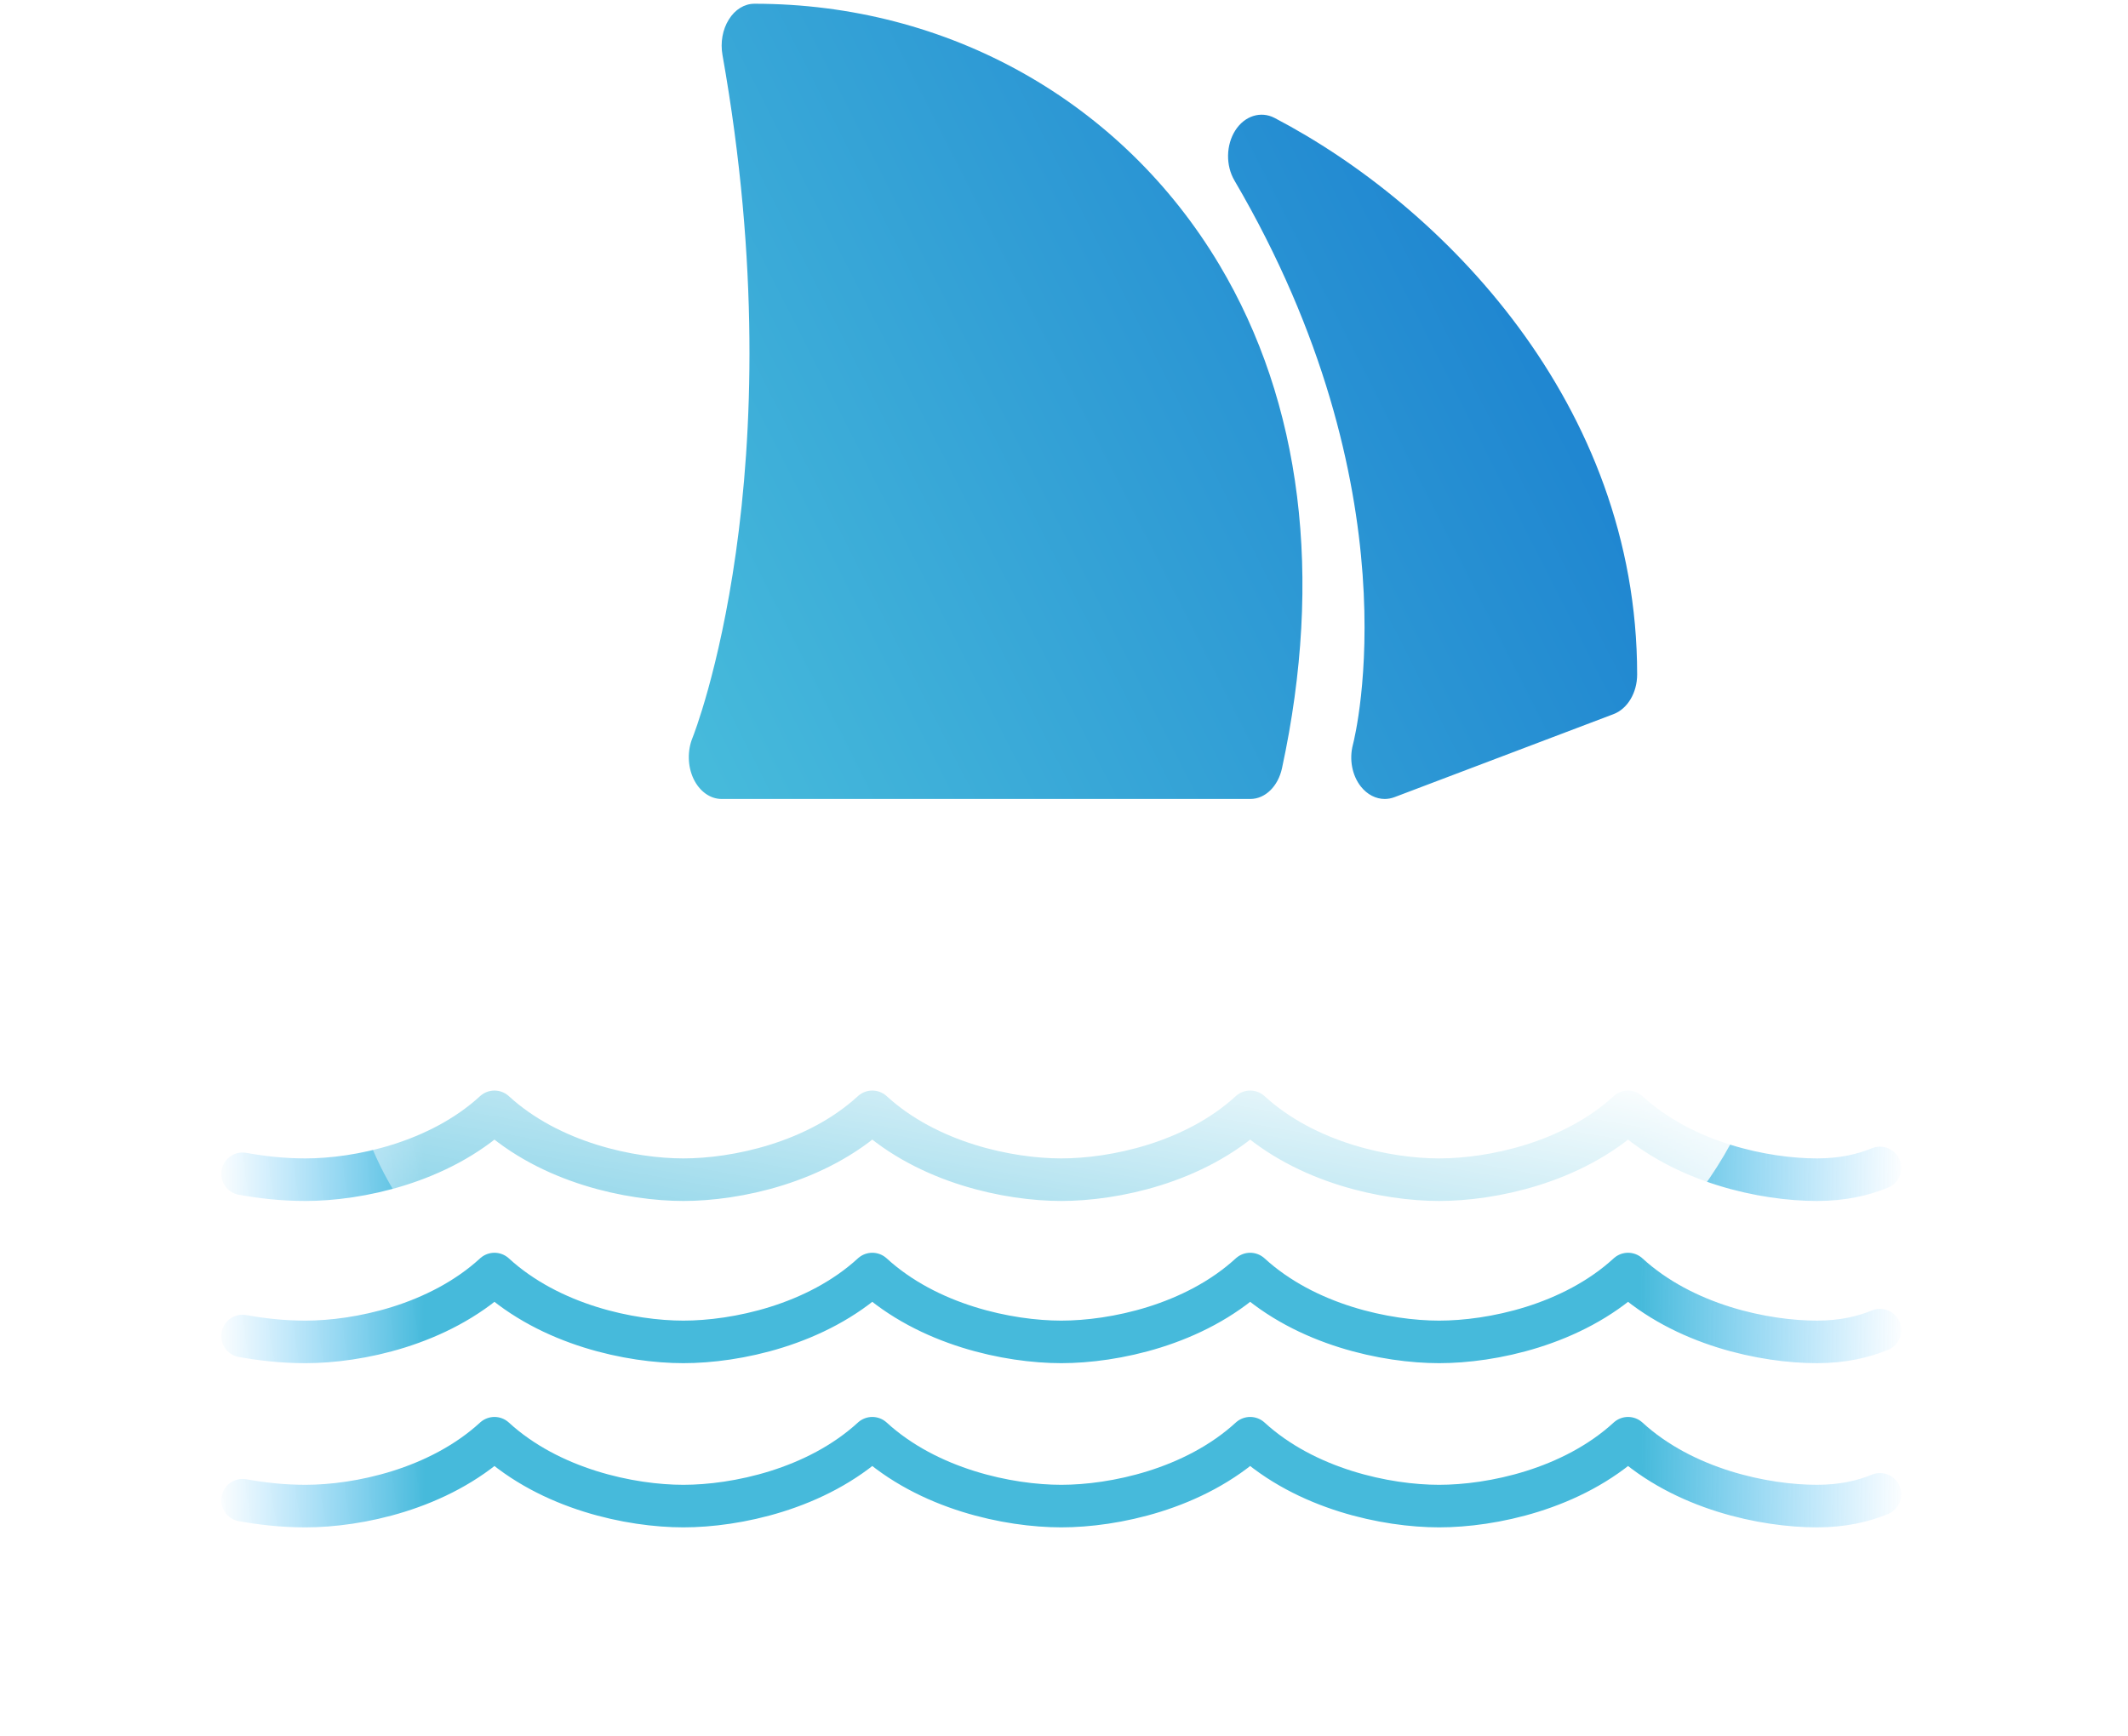 <svg width="125" height="102" viewBox="0 0 125 102" fill="none" xmlns="http://www.w3.org/2000/svg">
<path d="M110.431 68.623C109.442 69.028 108.245 69.313 106.732 69.313C103.65 69.313 98.913 68.334 95.633 65.326C92.353 68.334 87.618 69.313 84.535 69.313C81.454 69.313 76.719 68.334 73.436 65.326C70.154 68.334 65.421 69.313 62.339 69.313C59.257 69.313 54.522 68.334 51.239 65.326C47.959 68.334 43.224 69.313 40.142 69.313C37.06 69.313 32.325 68.334 29.045 65.326C25.764 68.334 21.027 69.313 17.945 69.313C16.561 69.313 15.358 69.167 14.246 68.968" stroke="url(#paint0_linear_12985_81126)" stroke-width="2.5" stroke-miterlimit="10" stroke-linecap="round" stroke-linejoin="round"/>
<path fill-rule="evenodd" clip-rule="evenodd" d="M42.388 46.944H73.446C74.316 46.944 75.075 46.204 75.305 45.139C77.736 33.886 76.463 23.656 71.623 15.553C65.889 5.952 55.682 0.22 44.315 0.22C43.729 0.22 43.174 0.559 42.812 1.147C42.445 1.73 42.309 2.494 42.438 3.225C46.819 27.885 40.743 43.194 40.683 43.339C40.369 44.101 40.388 45.018 40.737 45.756C41.086 46.491 41.711 46.944 42.388 46.944ZM79.935 46.21C80.313 46.688 80.82 46.944 81.341 46.944C81.533 46.944 81.726 46.907 81.915 46.837L94.775 41.961C95.603 41.649 96.167 40.701 96.167 39.63C96.167 23.699 84.693 12.059 74.865 6.927C74.061 6.51 73.112 6.803 72.563 7.661C72.015 8.519 71.993 9.723 72.514 10.608C83.155 28.772 79.627 43.151 79.471 43.753C79.243 44.616 79.424 45.562 79.935 46.21Z" fill="url(#paint1_linear_12985_81126)"/>
<g filter="url(#filter0_bdi_12985_81126)">
<path d="M22.262 50.955H101.59C103.614 50.955 104.584 52.122 104.192 54.096C100.479 72.855 79.447 77.507 63.025 77.797C46.03 78.097 20.258 74.567 20.258 52.949C20.258 51.846 21.155 50.955 22.262 50.955Z" fill="url(#paint2_linear_12985_81126)"/>
</g>
<path d="M110.431 87.801C109.442 88.206 108.245 88.491 106.732 88.491C103.65 88.491 98.913 87.512 95.633 84.504C92.353 87.512 87.618 88.491 84.535 88.491C81.454 88.491 76.719 87.512 73.436 84.504C70.154 87.512 65.421 88.491 62.339 88.491C59.257 88.491 54.522 87.512 51.239 84.504C47.959 87.512 43.224 88.491 40.142 88.491C37.06 88.491 32.325 87.512 29.045 84.504C25.764 87.512 21.027 88.491 17.945 88.491C16.561 88.491 15.358 88.345 14.246 88.146M110.431 78.154C109.442 78.558 108.245 78.844 106.732 78.844C103.65 78.844 98.913 77.865 95.633 74.857C92.353 77.865 87.618 78.844 84.535 78.844C81.454 78.844 76.719 77.865 73.436 74.857C70.154 77.865 65.421 78.844 62.339 78.844C59.257 78.844 54.522 77.865 51.239 74.857C47.959 77.865 43.224 78.844 40.142 78.844C37.06 78.844 32.325 77.865 29.045 74.857C25.764 77.865 21.027 78.844 17.945 78.844C16.561 78.844 15.358 78.698 14.246 78.499" stroke="url(#paint3_linear_12985_81126)" stroke-width="2.5" stroke-miterlimit="10" stroke-linecap="round" stroke-linejoin="round"/>
<defs>
<filter id="filter0_bdi_12985_81126" x="0.258" y="34.955" width="124.02" height="66.859" filterUnits="userSpaceOnUse" color-interpolation-filters="sRGB">
<feFlood flood-opacity="0" result="BackgroundImageFix"/>
<feGaussianBlur in="BackgroundImage" stdDeviation="2"/>
<feComposite in2="SourceAlpha" operator="in" result="effect1_backgroundBlur_12985_81126"/>
<feColorMatrix in="SourceAlpha" type="matrix" values="0 0 0 0 0 0 0 0 0 0 0 0 0 0 0 0 0 0 127 0" result="hardAlpha"/>
<feOffset dy="4"/>
<feGaussianBlur stdDeviation="10"/>
<feColorMatrix type="matrix" values="0 0 0 0 0.228 0 0 0 0 0.256 0 0 0 0 0.356 0 0 0 0.24 0"/>
<feBlend mode="normal" in2="effect1_backgroundBlur_12985_81126" result="effect2_dropShadow_12985_81126"/>
<feBlend mode="normal" in="SourceGraphic" in2="effect2_dropShadow_12985_81126" result="shape"/>
<feColorMatrix in="SourceAlpha" type="matrix" values="0 0 0 0 0 0 0 0 0 0 0 0 0 0 0 0 0 0 127 0" result="hardAlpha"/>
<feOffset dy="2"/>
<feGaussianBlur stdDeviation="5"/>
<feComposite in2="hardAlpha" operator="arithmetic" k2="-1" k3="1"/>
<feColorMatrix type="matrix" values="0 0 0 0 0.787 0 0 0 0 0.787 0 0 0 0 0.856 0 0 0 1 0"/>
<feBlend mode="normal" in2="shape" result="effect3_innerShadow_12985_81126"/>
</filter>
<linearGradient id="paint0_linear_12985_81126" x1="12.608" y1="68.909" x2="112.005" y2="68.36" gradientUnits="userSpaceOnUse">
<stop stop-color="#55C0FC" stop-opacity="0"/>
<stop offset="0.124" stop-color="#46BADB"/>
<stop offset="0.843" stop-color="#46BADB"/>
<stop offset="1" stop-color="#55C0FC" stop-opacity="0"/>
</linearGradient>
<linearGradient id="paint1_linear_12985_81126" x1="39.391" y1="40.837" x2="105.471" y2="7.35" gradientUnits="userSpaceOnUse">
<stop stop-color="#46BADB"/>
<stop offset="1" stop-color="#1274CD"/>
</linearGradient>
<linearGradient id="paint2_linear_12985_81126" x1="62.339" y1="50.955" x2="57.583" y2="77.833" gradientUnits="userSpaceOnUse">
<stop stop-color="white"/>
<stop offset="1" stop-color="white" stop-opacity="0.18"/>
</linearGradient>
<linearGradient id="paint3_linear_12985_81126" x1="12.608" y1="78.44" x2="112.005" y2="77.891" gradientUnits="userSpaceOnUse">
<stop stop-color="#55C0FC" stop-opacity="0"/>
<stop offset="0.124" stop-color="#46BADB"/>
<stop offset="0.843" stop-color="#46BADB"/>
<stop offset="1" stop-color="#55C0FC" stop-opacity="0"/>
</linearGradient>
</defs>
</svg>
